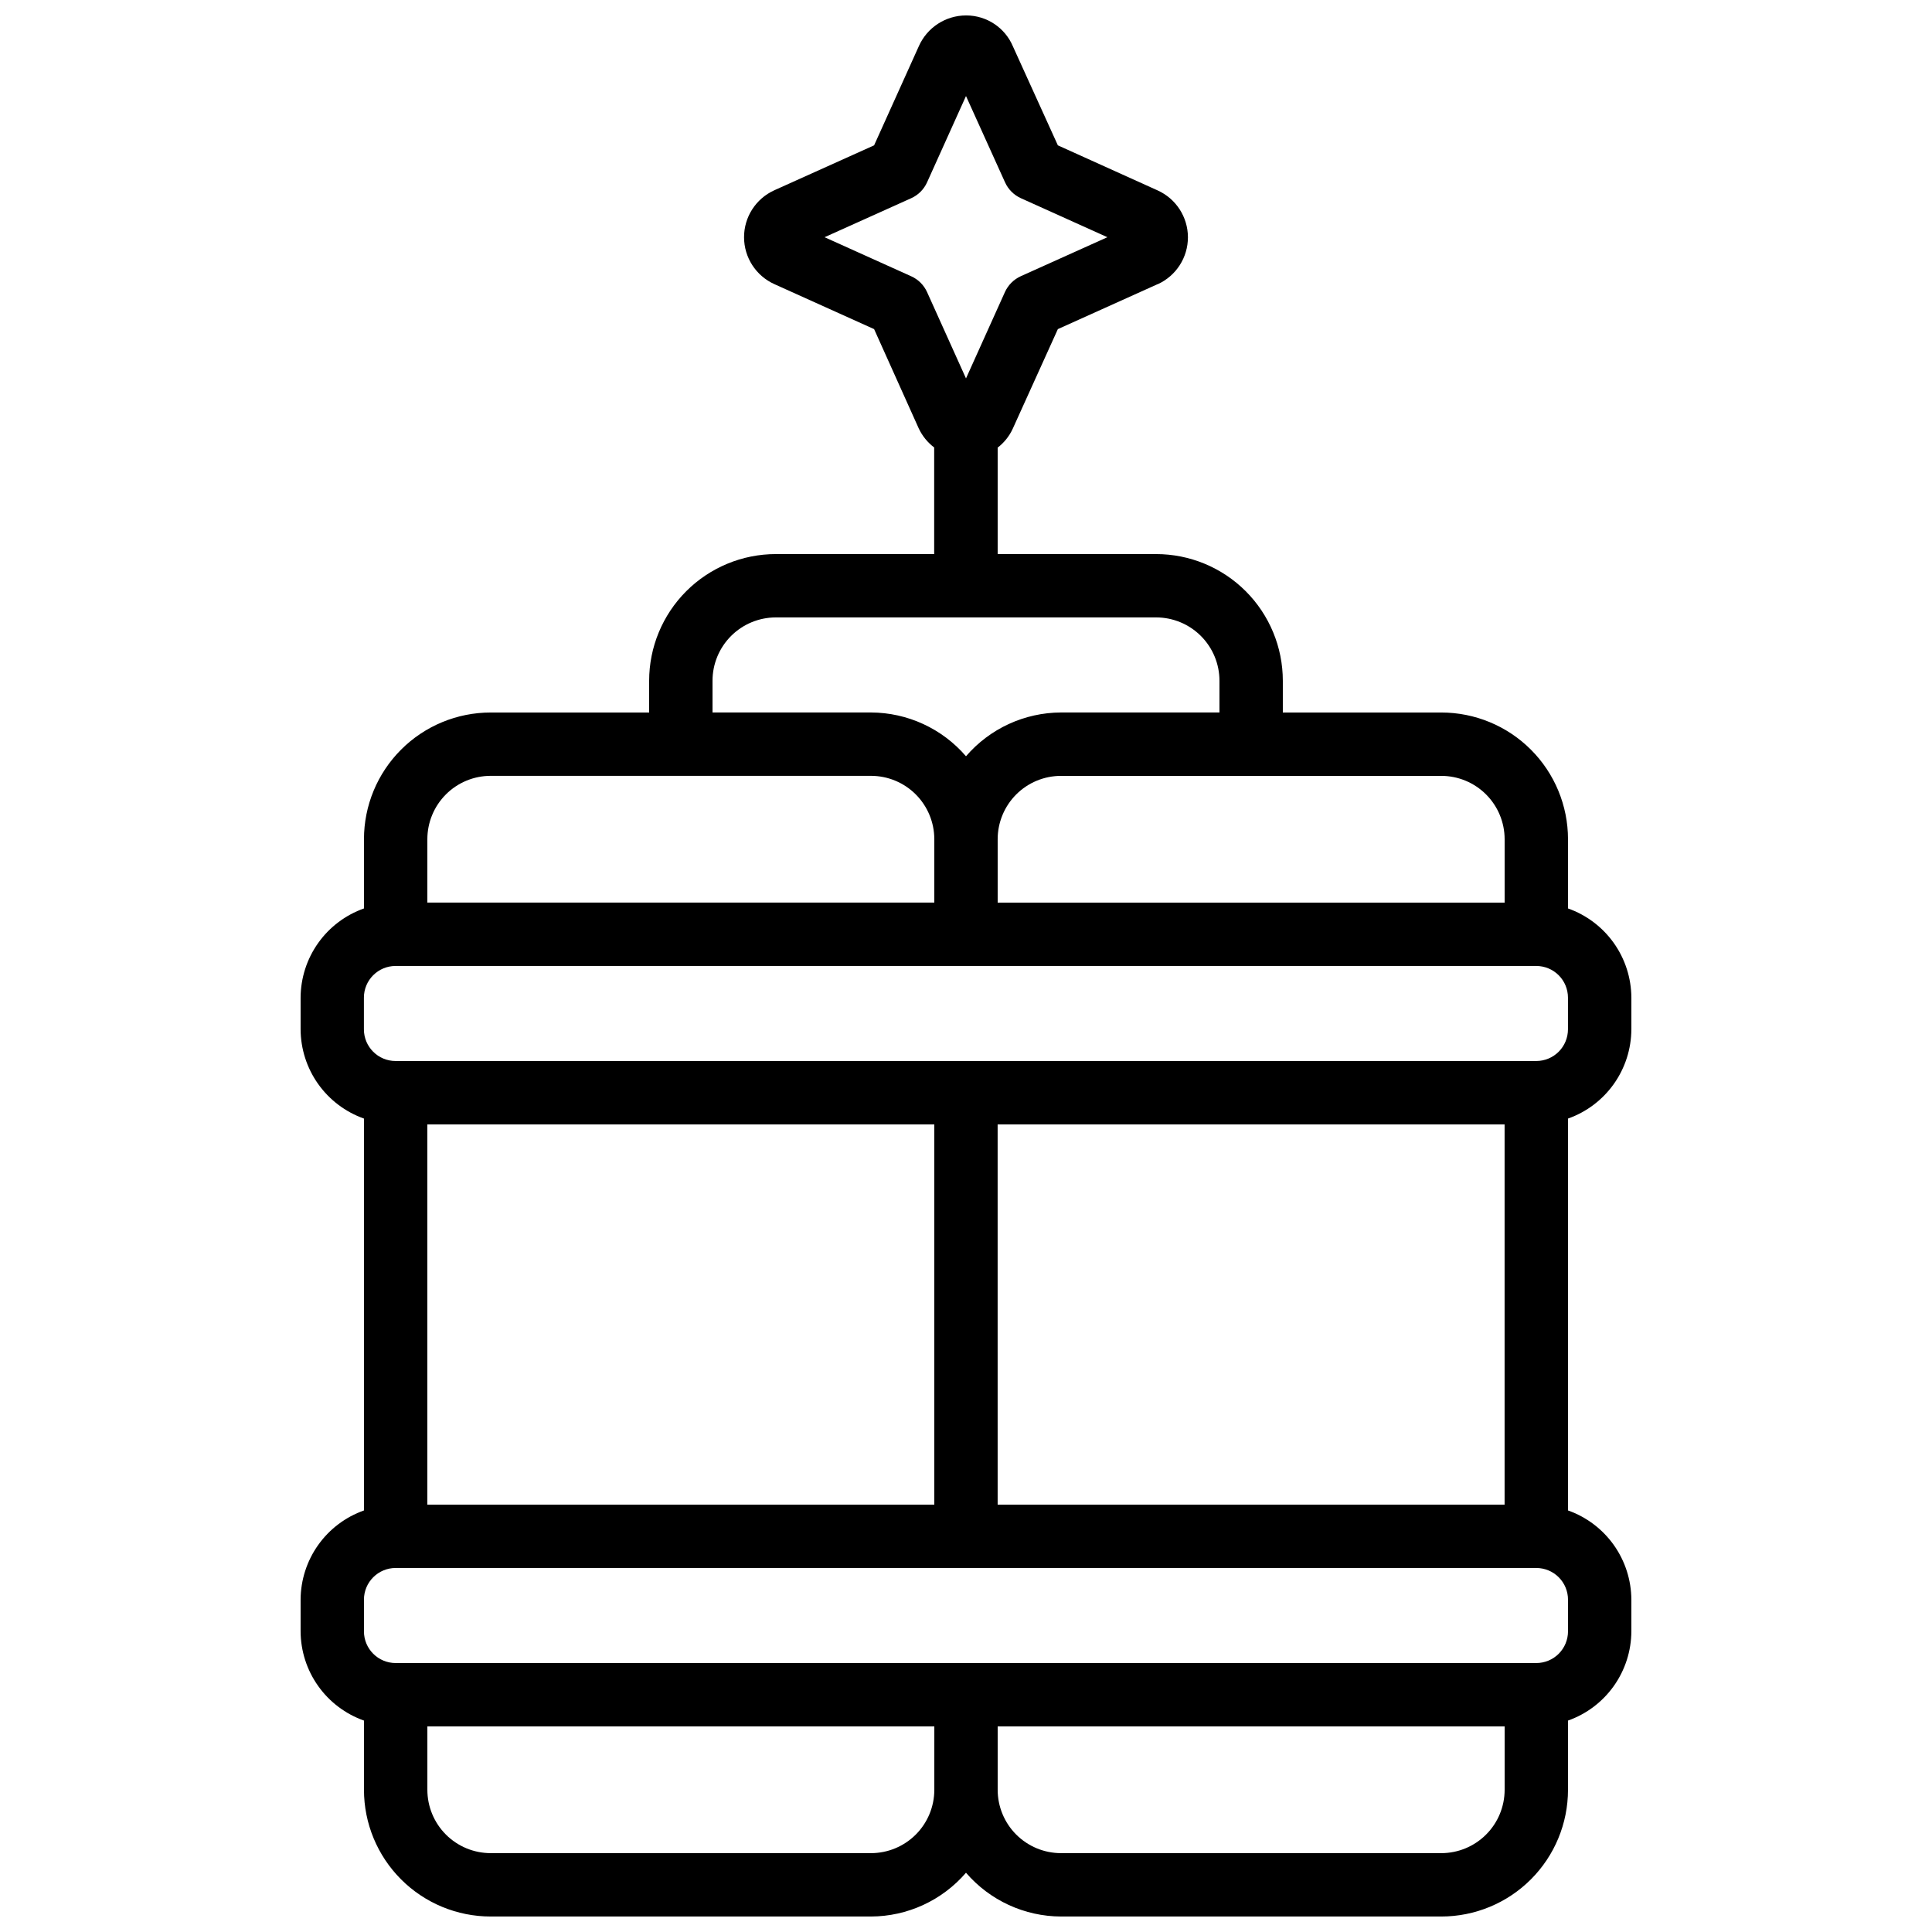 <?xml version="1.0" encoding="UTF-8"?>
<!-- Uploaded to: SVG Repo, www.svgrepo.com, Generator: SVG Repo Mixer Tools -->
<svg width="800px" height="800px" version="1.1" viewBox="144 144 512 512" xmlns="http://www.w3.org/2000/svg">
 <defs>
  <clipPath id="a">
   <path d="m223 148.09h354v503.81h-354z"/>
  </clipPath>
 </defs>
 <g clip-path="url(#a)">
  <path d="m576.33 416.79v-8.398c-0.023-5.191-1.648-10.25-4.652-14.48-3.008-4.234-7.246-7.434-12.141-9.164v-18.34c0-8.906-3.539-17.449-9.84-23.75-6.297-6.297-14.84-9.836-23.75-9.836h-41.984v-8.398c0-8.906-3.535-17.449-9.836-23.75-6.297-6.297-14.84-9.836-23.75-9.836h-41.984v-28.215c1.73-1.324 3.106-3.055 4.008-5.035l11.945-26.367 26.418-11.906h0.059c4.879-2.223 8.004-7.094 7.992-12.453-0.016-5.356-3.164-10.215-8.051-12.41l-26.418-11.934-11.898-26.195c-2.09-4.977-6.953-8.219-12.352-8.23h-0.098c-5.394 0.012-10.281 3.188-12.48 8.113l-11.871 26.312-26.477 11.922v0.004c-4.875 2.219-8.004 7.09-7.988 12.449 0.012 5.359 3.16 10.215 8.047 12.414l26.418 11.914 11.832 26.324c0.934 1.984 2.336 3.715 4.086 5.039v28.254h-41.949c-8.906 0-17.449 3.539-23.75 9.836-6.297 6.301-9.836 14.844-9.836 23.75v8.398h-41.984c-8.91 0-17.453 3.539-23.75 9.836-6.301 6.301-9.84 14.844-9.84 23.75v18.34c-4.894 1.73-9.133 4.93-12.141 9.164-3.004 4.231-4.629 9.289-4.652 14.48v8.398c0.023 5.191 1.648 10.25 4.652 14.48 3.008 4.234 7.246 7.434 12.141 9.164v103.85c-4.894 1.73-9.133 4.93-12.141 9.164-3.004 4.234-4.629 9.289-4.652 14.48v8.398c0.023 5.191 1.648 10.25 4.652 14.48 3.008 4.234 7.246 7.434 12.141 9.164v18.34c0 8.906 3.539 17.449 9.84 23.75 6.297 6.297 14.84 9.836 23.75 9.836h100.76c9.684-0.027 18.875-4.266 25.191-11.602 6.312 7.336 15.508 11.574 25.188 11.602h100.76c8.91 0 17.453-3.539 23.75-9.836 6.301-6.301 9.84-14.844 9.84-23.75v-18.34c4.894-1.73 9.133-4.93 12.141-9.164 3.004-4.231 4.629-9.289 4.652-14.48v-8.398c-0.023-5.191-1.648-10.246-4.652-14.48-3.008-4.234-7.246-7.434-12.141-9.164v-103.85c4.894-1.73 9.133-4.93 12.141-9.164 3.004-4.231 4.629-9.289 4.652-14.48zm-50.383-67.176c4.457 0 8.727 1.77 11.875 4.918 3.152 3.152 4.922 7.422 4.922 11.875v16.793h-134.35v-16.793c0-4.453 1.77-8.723 4.918-11.875 3.152-3.148 7.422-4.918 11.875-4.918zm-136.26-128.2c-0.84-1.863-2.336-3.356-4.199-4.195l-22.965-10.355 22.957-10.336c1.863-0.84 3.356-2.336 4.199-4.199l10.32-22.879 10.352 22.883v-0.004c0.844 1.863 2.336 3.356 4.199 4.199l22.922 10.336-22.957 10.336c-1.859 0.848-3.352 2.34-4.199 4.199l-10.316 22.883zm-56.863 103c0-4.453 1.77-8.723 4.918-11.875 3.148-3.148 7.422-4.918 11.875-4.918h100.76c4.453 0 8.727 1.77 11.875 4.918 3.148 3.152 4.918 7.422 4.918 11.875v8.398h-41.984c-9.68 0.031-18.875 4.266-25.188 11.605-6.316-7.34-15.508-11.574-25.191-11.605h-41.984zm-75.57 41.984c0-4.453 1.77-8.723 4.918-11.875 3.148-3.148 7.422-4.918 11.875-4.918h100.76c4.453 0 8.727 1.77 11.875 4.918 3.148 3.152 4.918 7.422 4.918 11.875v16.793h-134.35zm134.35 251.91c0 4.453-1.77 8.727-4.918 11.875-3.148 3.148-7.422 4.918-11.875 4.918h-100.76c-4.453 0-8.727-1.77-11.875-4.918-3.148-3.148-4.918-7.422-4.918-11.875v-16.793h134.35zm151.14 0c0 4.453-1.77 8.727-4.922 11.875-3.148 3.148-7.418 4.918-11.875 4.918h-100.76c-4.453 0-8.723-1.77-11.875-4.918-3.148-3.148-4.918-7.422-4.918-11.875v-16.793h134.35zm16.793-41.984c0 2.227-0.887 4.363-2.461 5.938s-3.711 2.461-5.938 2.461h-302.29c-4.637 0-8.398-3.762-8.398-8.398v-8.398c0-4.637 3.762-8.395 8.398-8.395h302.29c2.227 0 4.363 0.883 5.938 2.457 1.574 1.578 2.461 3.711 2.461 5.938zm-302.29-33.586v-100.76h134.35v100.76zm151.14 0-0.004-100.76h134.35v100.76zm142.74-117.56h-302.29c-4.637 0-8.398-3.758-8.398-8.395v-8.398c0-4.637 3.762-8.395 8.398-8.395h302.29c2.227 0 4.363 0.883 5.938 2.457s2.461 3.711 2.461 5.938v8.398c0 2.227-0.887 4.363-2.461 5.938s-3.711 2.457-5.938 2.457z"/>
 </g>
</svg>
